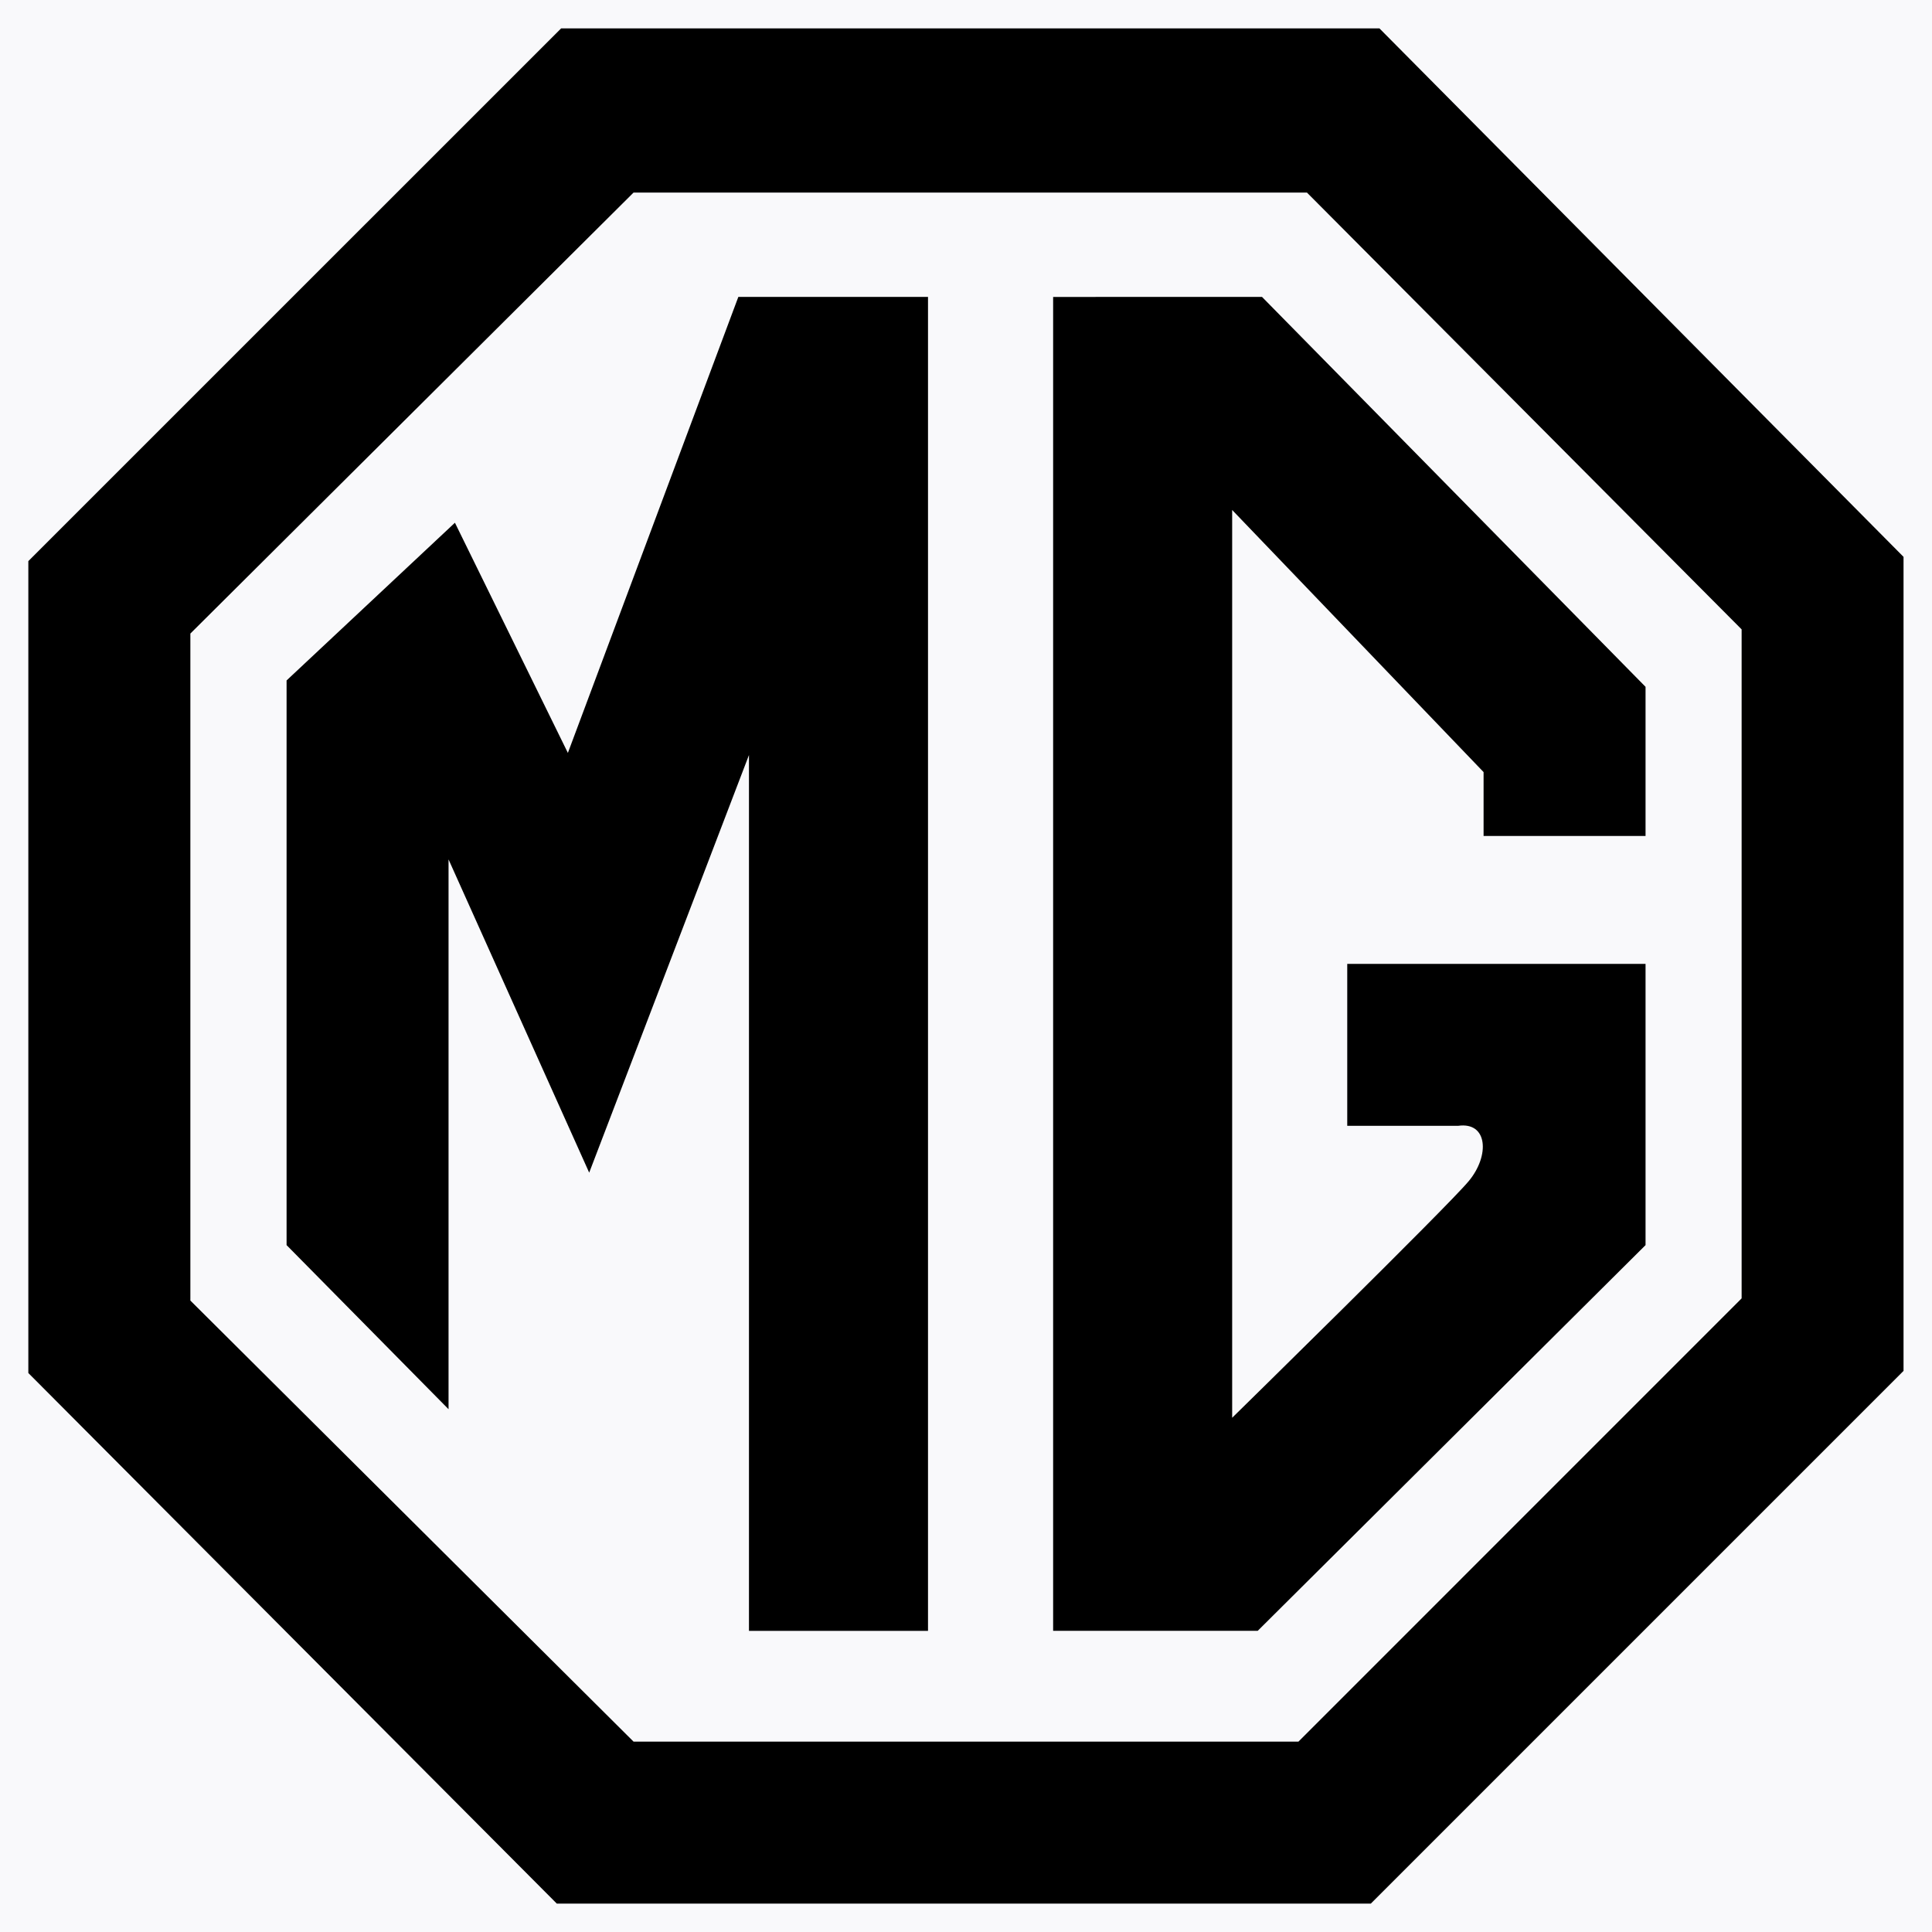 <svg xmlns="http://www.w3.org/2000/svg" width="30" height="30" fill="none"><rect width="100%" height="100%" fill="#808080" stroke="none"/><g fill-rule="evenodd" clip-path="url(#a)" clip-rule="evenodd"><path fill="#F9F9FB" d="M0 0h30v30H0z"/><path fill="#000" d="M21.42.441H8.713L.44 8.713V21.32l8.206 8.239h12.64l8.272-8.272V8.647zm5.624 19.72-6.882 6.883H9.838l-6.882-6.849V9.838L9.838 2.99h10.456l6.75 6.783z"/><path fill="#000" d="M8.818 11.691 7.064 8.117 4.45 10.566v8.768l2.515 2.548v-8.537l2.184 4.864 2.481-6.485v13.6h2.78V4.61h-2.945zm7.535-7.08v20.712h3.177l6.022-5.989v-4.367H20.92v2.515h1.72c.463-.067.497.463.165.86-.33.397-3.672 3.673-3.672 3.673V7.919l3.904 4.07v.992h2.515v-2.316L19.596 4.61z"/></g><defs><clipPath id="a"><path fill="#fff" d="M0 0h30v30H0z"/></clipPath></defs></svg>